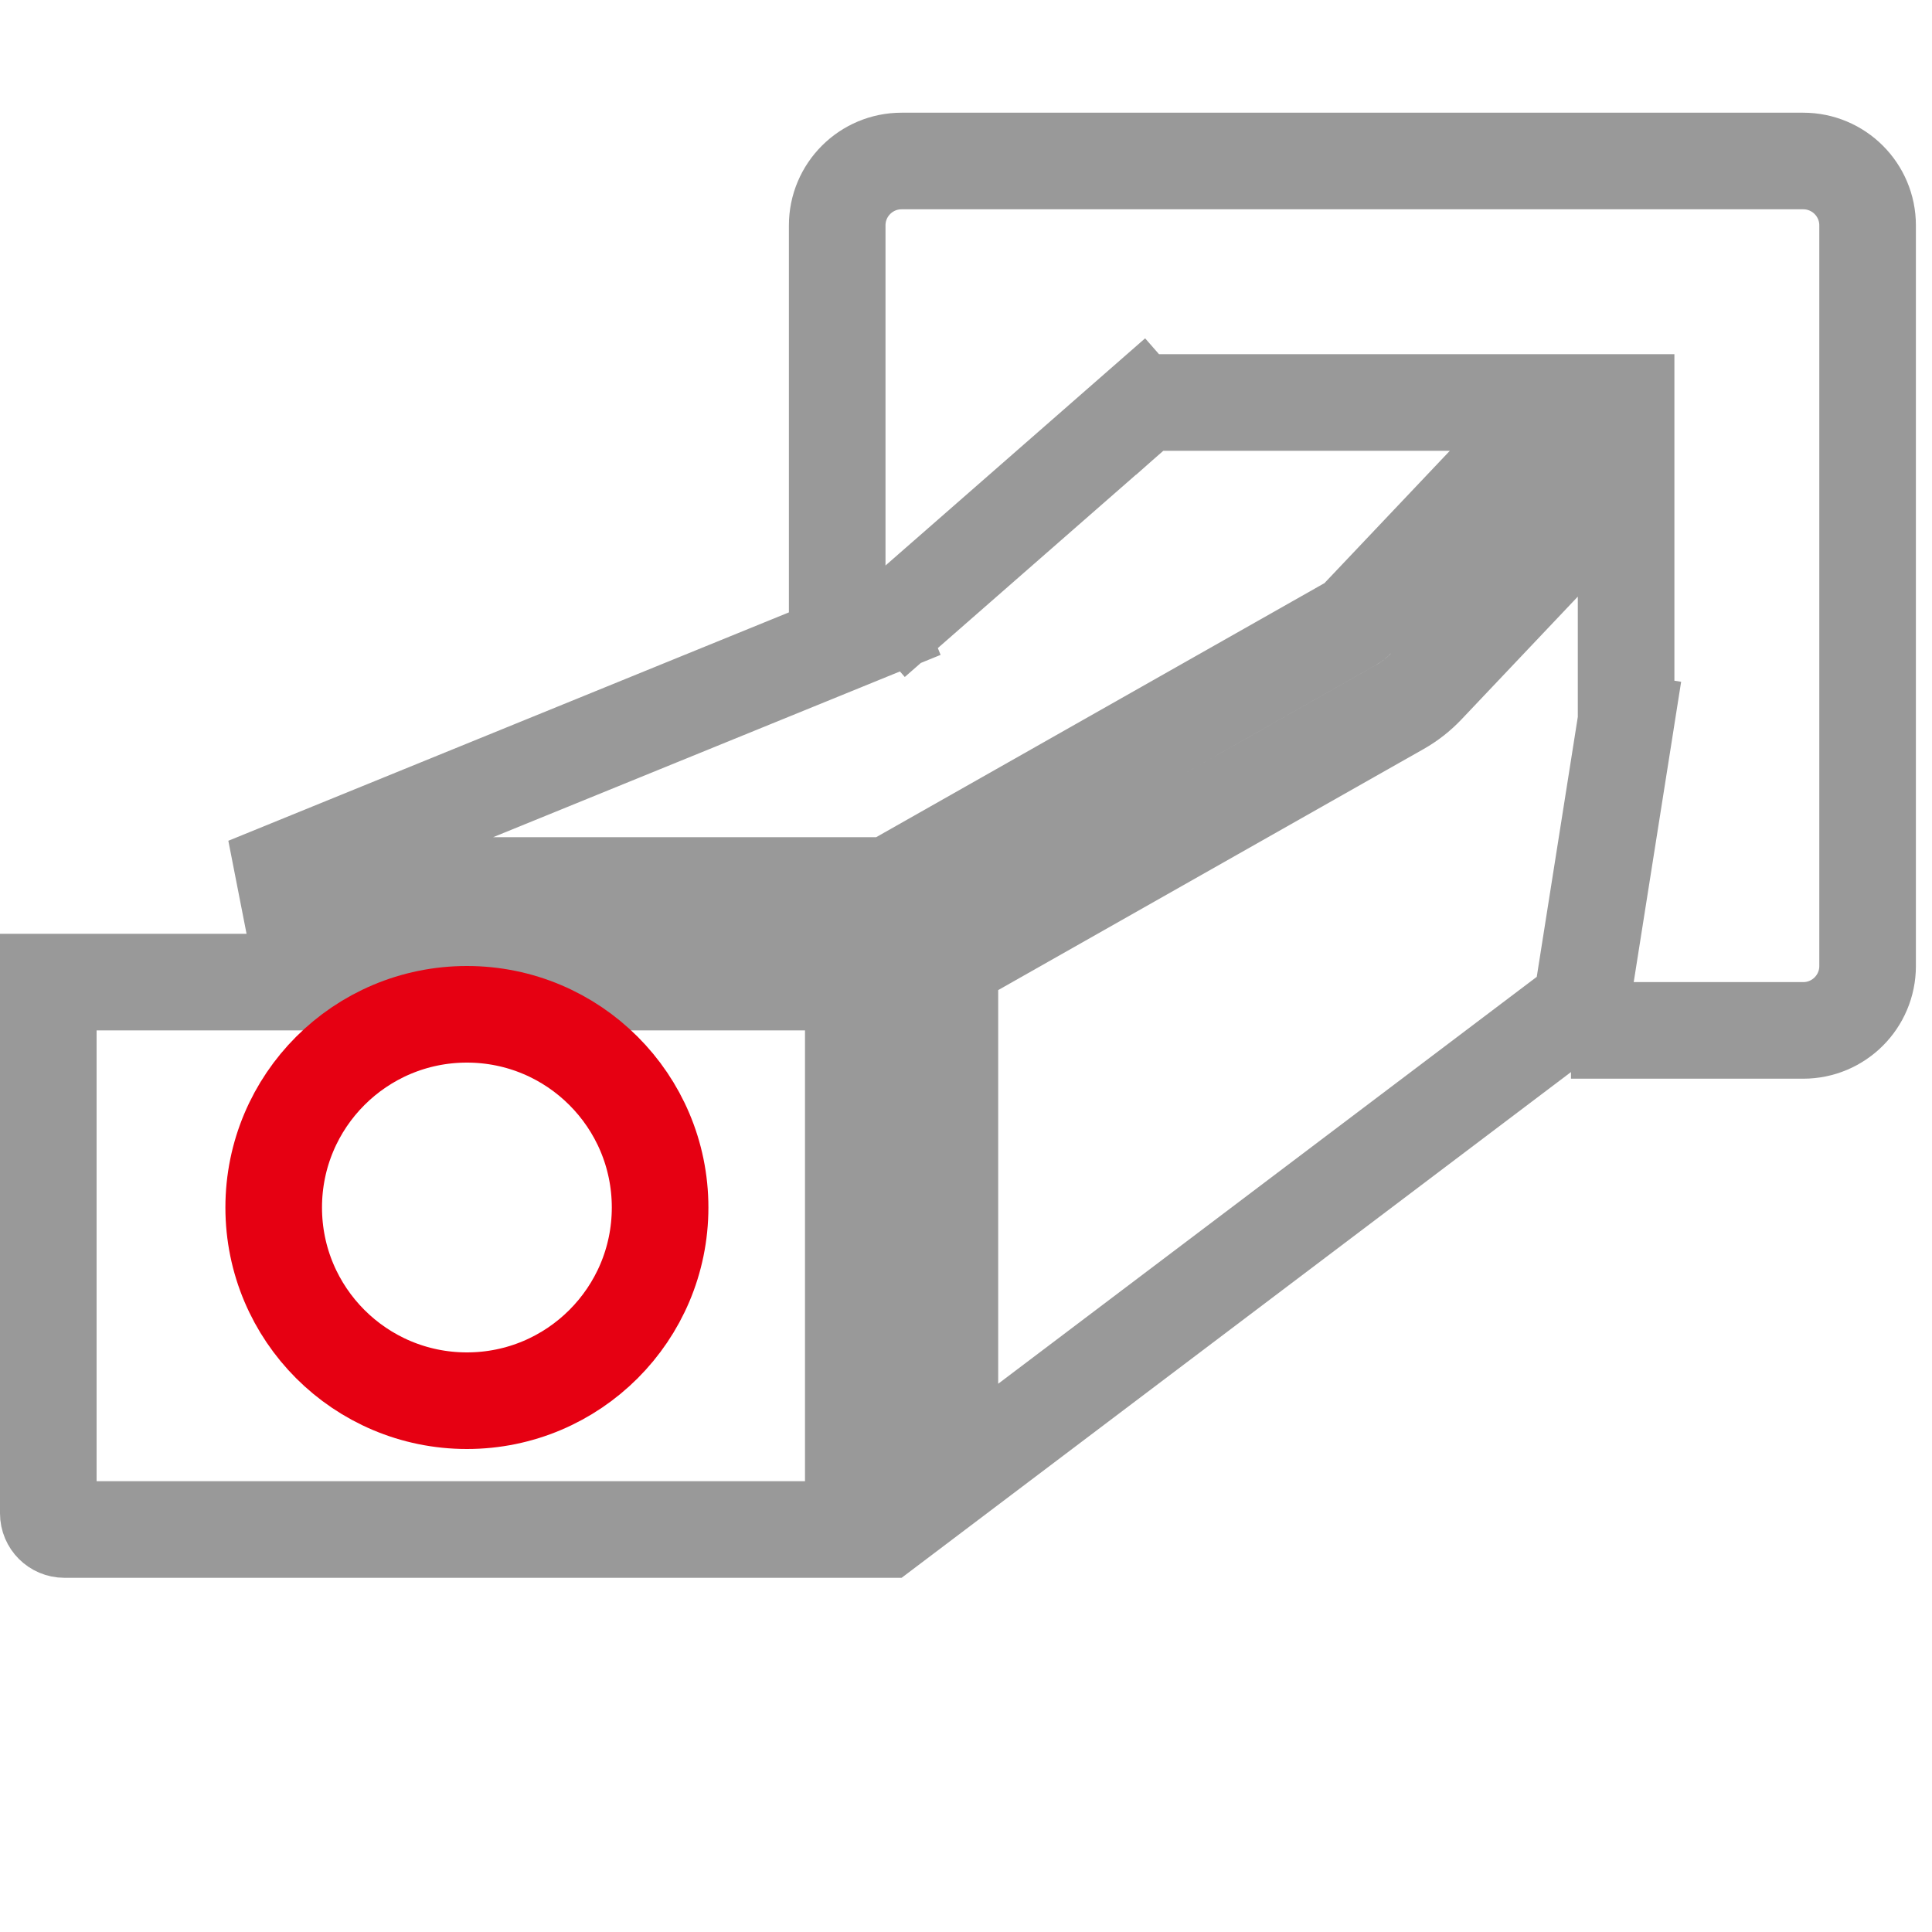 <svg width="60" height="60" viewBox="0 0 60 60" fill="none" xmlns="http://www.w3.org/2000/svg">
<path d="M50.5 14.764V22.343C50.5 22.369 50.498 22.395 50.494 22.421L51.975 22.655L50.494 22.421L49.144 30.969C49.124 31.097 49.055 31.212 48.952 31.29L29.5 45.987V29.874L43.479 21.953C43.781 21.781 44.056 21.566 44.295 21.314L50.5 14.764ZM26.5 30.5V47.5H2C1.724 47.5 1.5 47.276 1.5 47V30.5H26.5ZM7.657 27.5L27.256 19.515L26.69 18.126L27.256 19.515C27.615 19.369 27.948 19.164 28.24 18.908L27.252 17.779L28.24 18.908L35.422 12.624L34.434 11.495L35.422 12.624C35.513 12.544 35.63 12.5 35.752 12.5H48.513L42.117 19.251C42.083 19.287 42.043 19.318 42 19.342L27.605 27.5H7.657Z" stroke="#999999" stroke-width="3"/>
<path d="M26 19.5V7C26 5.895 26.895 5 28 5H56C57.105 5 58 5.895 58 7V30C58 31.105 57.105 32 56 32H48.788" stroke="#999999" stroke-width="3"/>
<circle cx="14.5" cy="37.5" r="6" stroke="#E60012" stroke-width="3"/>
</svg>
